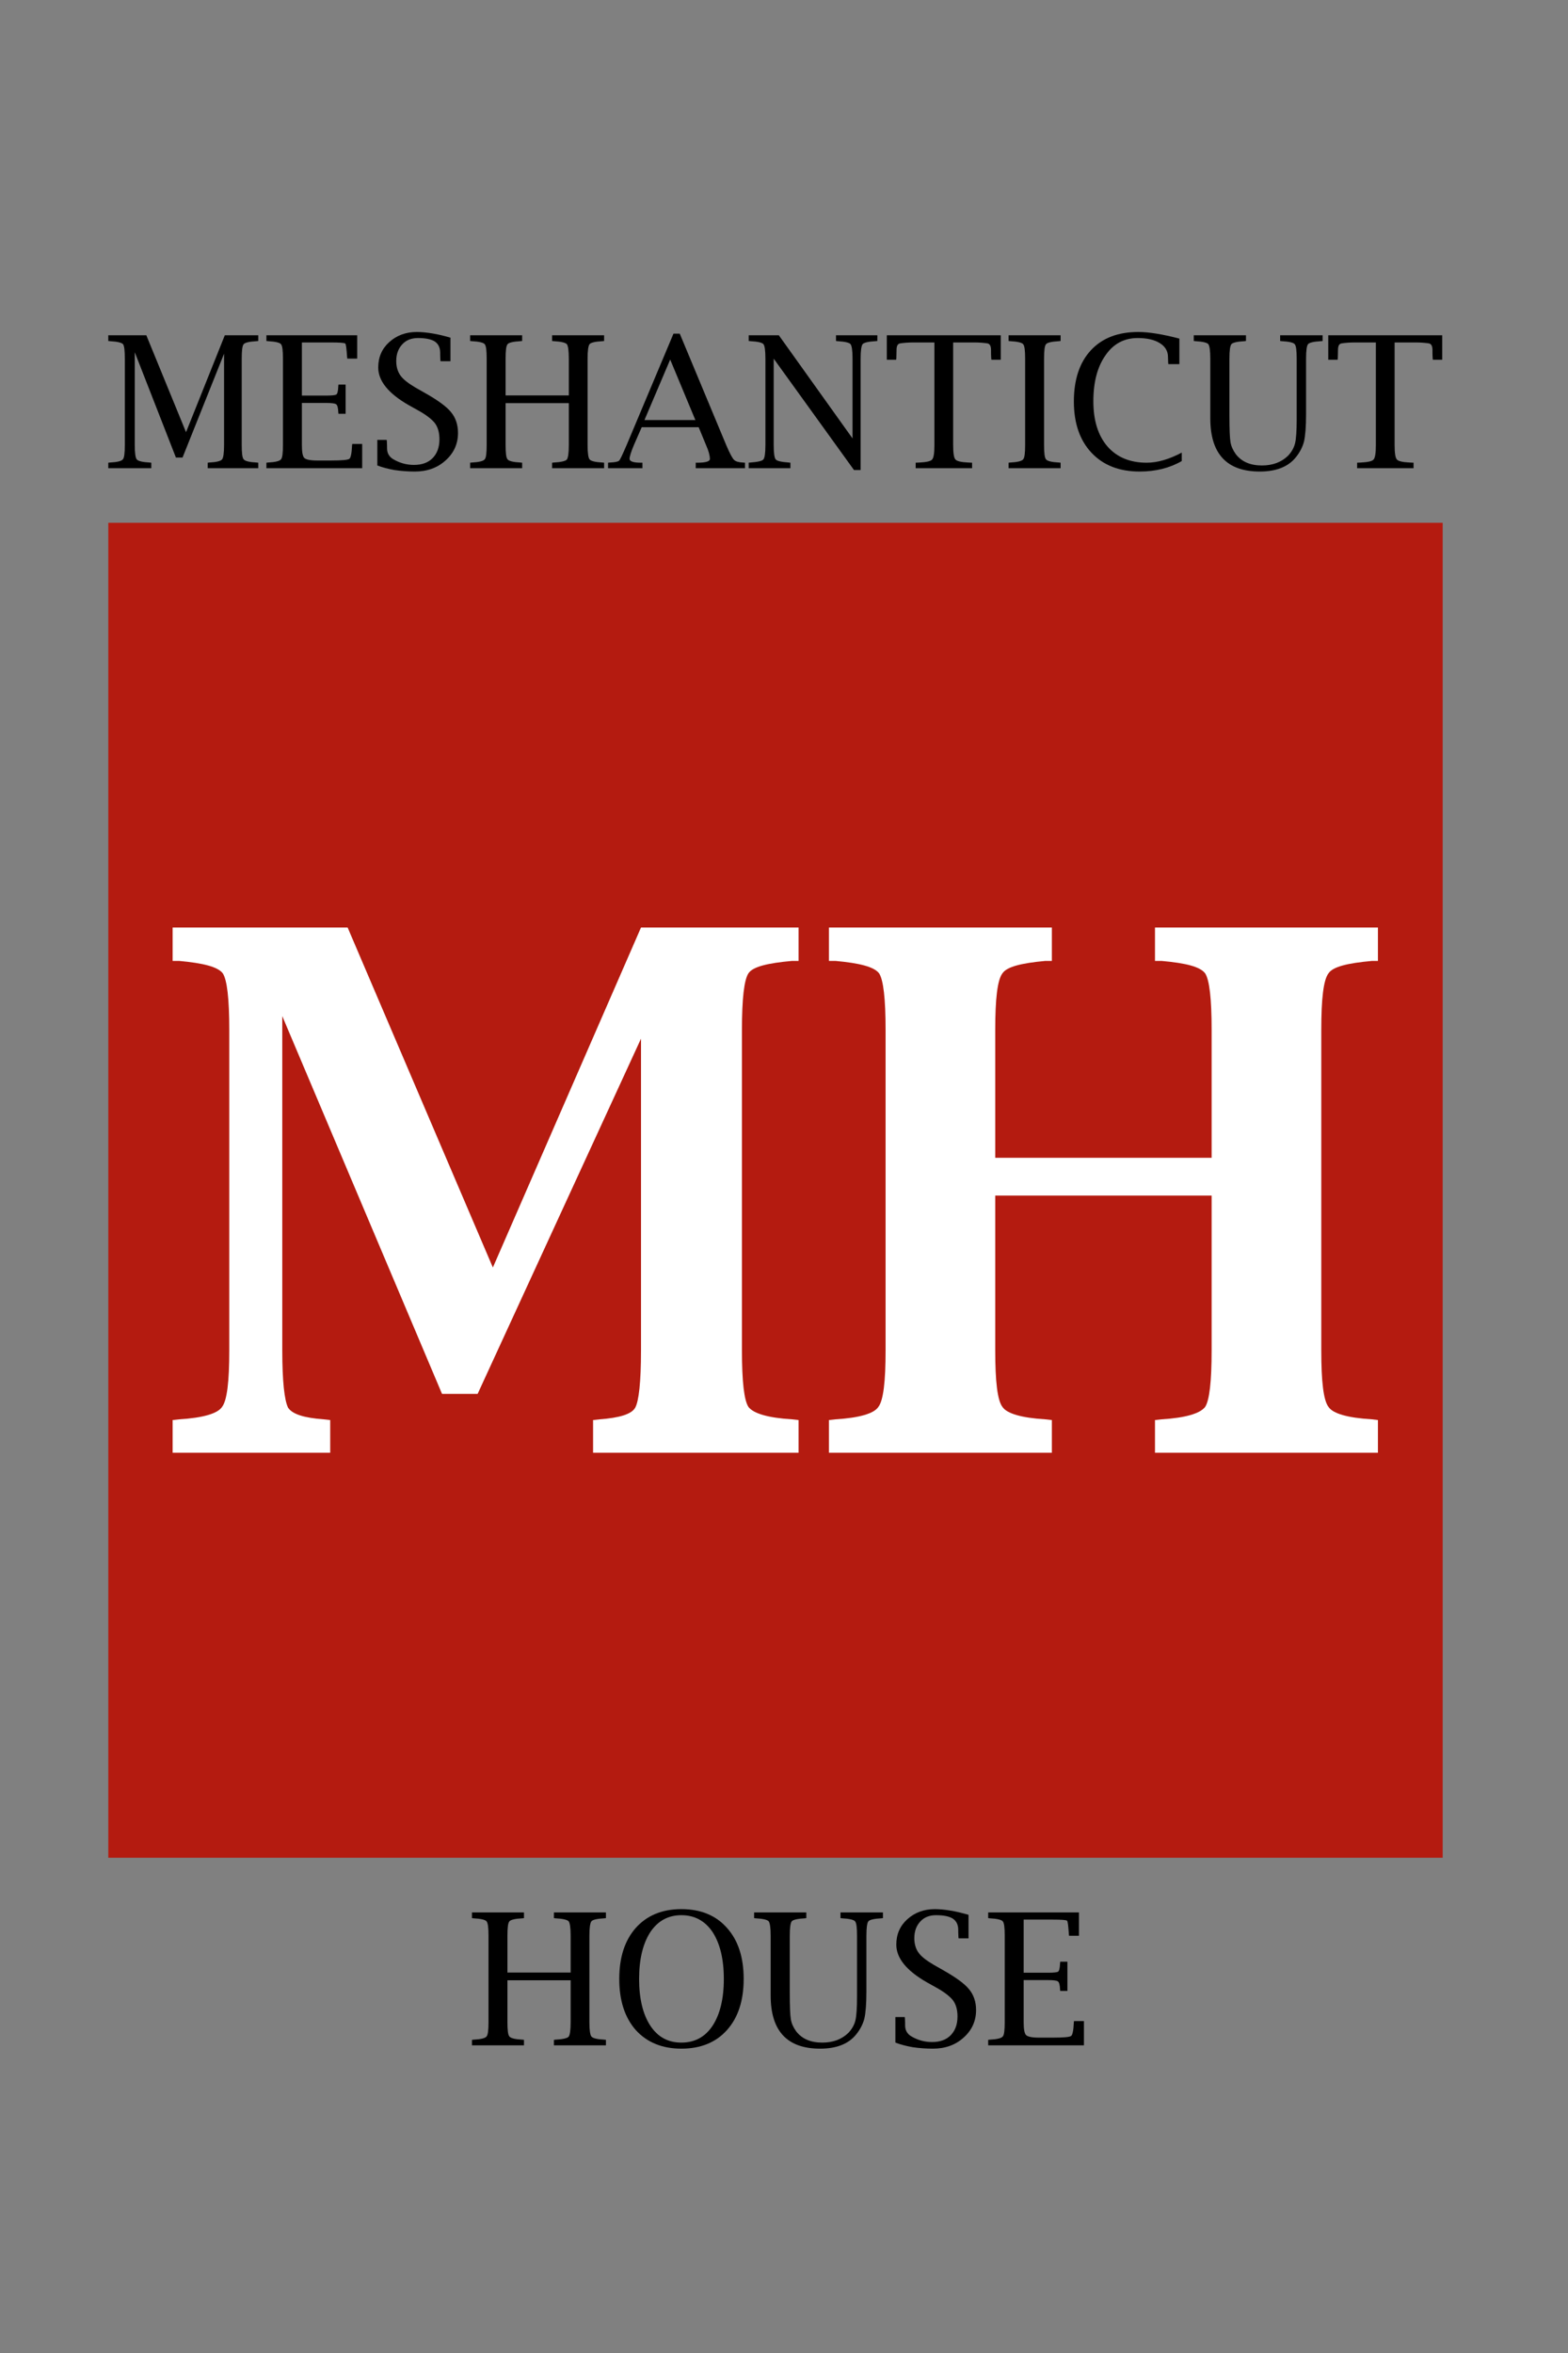 <?xml version="1.0" encoding="UTF-8" standalone="no"?>
<!DOCTYPE svg PUBLIC "-//W3C//DTD SVG 1.1//EN" "http://www.w3.org/Graphics/SVG/1.1/DTD/svg11.dtd">
<svg width="100%" height="100%" viewBox="0 0 500 750" version="1.1" xmlns="http://www.w3.org/2000/svg" xmlns:xlink="http://www.w3.org/1999/xlink" xml:space="preserve" xmlns:serif="http://www.serif.com/" style="fill-rule:evenodd;clip-rule:evenodd;stroke-linejoin:round;stroke-miterlimit:2;">
    <rect x="0" y="0" width="500" height="750" fill="#808080" stroke="none"/>
    <g transform="matrix(1,0,0,1,-3,-0.24)">
        <g transform="matrix(0.814,0,0,0.814,19.671,81.423)">
            <g transform="matrix(72,0,0,72,20.427,83.612)">
                <path d="M0.021,-0.692L0.021,-0.723L0.228,-0.723L0.444,-0.196L0.655,-0.723L0.837,-0.723L0.837,-0.692L0.828,-0.691C0.788,-0.689 0.765,-0.683 0.758,-0.675C0.75,-0.666 0.747,-0.64 0.747,-0.596L0.747,-0.126C0.747,-0.083 0.75,-0.056 0.758,-0.048C0.765,-0.039 0.788,-0.033 0.828,-0.031L0.837,-0.03L0.837,-0L0.562,-0L0.562,-0.03L0.57,-0.031C0.61,-0.033 0.633,-0.039 0.64,-0.048C0.647,-0.056 0.651,-0.083 0.651,-0.126L0.651,-0.623L0.425,-0.058L0.389,-0.058L0.165,-0.631L0.165,-0.126C0.165,-0.083 0.169,-0.056 0.176,-0.048C0.183,-0.039 0.207,-0.033 0.246,-0.031L0.255,-0.03L0.255,-0L0.021,-0L0.021,-0.03L0.03,-0.031C0.07,-0.033 0.093,-0.039 0.1,-0.048C0.108,-0.056 0.111,-0.083 0.111,-0.126L0.111,-0.596C0.111,-0.64 0.108,-0.666 0.101,-0.675C0.093,-0.683 0.07,-0.689 0.03,-0.691L0.021,-0.692Z" style="fill-rule:nonzero;"/>
            </g>
            <g transform="matrix(72,0,0,72,82.373,83.612)">
                <path d="M0.542,-0L0.021,-0L0.021,-0.03L0.03,-0.031C0.07,-0.033 0.093,-0.039 0.1,-0.048C0.108,-0.056 0.111,-0.083 0.111,-0.126L0.111,-0.596C0.111,-0.64 0.108,-0.666 0.1,-0.675C0.093,-0.683 0.07,-0.689 0.03,-0.691L0.021,-0.692L0.021,-0.723L0.515,-0.723L0.515,-0.596L0.461,-0.596L0.46,-0.605C0.457,-0.65 0.454,-0.675 0.45,-0.678C0.446,-0.682 0.42,-0.684 0.372,-0.684L0.214,-0.684L0.214,-0.395L0.346,-0.395C0.375,-0.395 0.393,-0.397 0.4,-0.4C0.407,-0.403 0.411,-0.418 0.412,-0.446L0.413,-0.455L0.452,-0.455L0.452,-0.296L0.413,-0.296L0.412,-0.305C0.411,-0.329 0.407,-0.344 0.4,-0.348C0.393,-0.353 0.375,-0.355 0.346,-0.355L0.214,-0.355L0.214,-0.126C0.214,-0.089 0.218,-0.065 0.227,-0.056C0.236,-0.047 0.259,-0.042 0.297,-0.042L0.374,-0.042C0.431,-0.042 0.464,-0.045 0.472,-0.051C0.48,-0.056 0.485,-0.081 0.487,-0.124L0.488,-0.132L0.542,-0.132L0.542,-0Z" style="fill-rule:nonzero;"/>
            </g>
            <g transform="matrix(72,0,0,72,123.154,83.612)">
                <path d="M0.058,-0.015L0.058,-0.154L0.109,-0.154L0.11,-0.145C0.111,-0.129 0.111,-0.117 0.111,-0.108C0.111,-0.083 0.122,-0.063 0.143,-0.05C0.178,-0.029 0.216,-0.018 0.257,-0.018C0.301,-0.018 0.334,-0.03 0.359,-0.055C0.383,-0.08 0.396,-0.113 0.396,-0.157C0.396,-0.193 0.388,-0.222 0.372,-0.244C0.356,-0.265 0.326,-0.289 0.281,-0.314L0.229,-0.343C0.119,-0.406 0.063,-0.474 0.063,-0.548C0.063,-0.604 0.083,-0.65 0.123,-0.686C0.163,-0.722 0.213,-0.741 0.273,-0.741C0.299,-0.741 0.328,-0.738 0.358,-0.733C0.389,-0.728 0.421,-0.72 0.456,-0.71L0.456,-0.582L0.402,-0.582L0.401,-0.59C0.4,-0.607 0.4,-0.62 0.4,-0.628C0.4,-0.656 0.39,-0.676 0.371,-0.689C0.351,-0.702 0.32,-0.708 0.279,-0.708C0.244,-0.708 0.215,-0.697 0.194,-0.674C0.172,-0.651 0.161,-0.62 0.161,-0.583C0.161,-0.551 0.169,-0.525 0.184,-0.504C0.199,-0.483 0.226,-0.462 0.265,-0.439L0.316,-0.41C0.387,-0.37 0.435,-0.335 0.459,-0.305C0.484,-0.275 0.497,-0.237 0.497,-0.192C0.497,-0.132 0.474,-0.082 0.429,-0.042C0.385,-0.002 0.329,0.018 0.262,0.018C0.223,0.018 0.186,0.015 0.152,0.01C0.118,0.004 0.087,-0.004 0.058,-0.015Z" style="fill-rule:nonzero;"/>
            </g>
            <g transform="matrix(72,0,0,72,162.177,83.612)">
                <path d="M0.214,-0.354L0.214,-0.126C0.214,-0.083 0.217,-0.056 0.225,-0.048C0.232,-0.039 0.255,-0.033 0.295,-0.031L0.304,-0.03L0.304,-0L0.021,-0L0.021,-0.03L0.03,-0.031C0.07,-0.033 0.093,-0.039 0.1,-0.048C0.108,-0.056 0.111,-0.083 0.111,-0.126L0.111,-0.596C0.111,-0.64 0.108,-0.666 0.1,-0.675C0.093,-0.683 0.07,-0.689 0.03,-0.691L0.021,-0.692L0.021,-0.723L0.304,-0.723L0.304,-0.692L0.295,-0.691C0.255,-0.689 0.232,-0.683 0.225,-0.675C0.217,-0.666 0.214,-0.64 0.214,-0.596L0.214,-0.396L0.558,-0.396L0.558,-0.596C0.558,-0.64 0.554,-0.666 0.547,-0.675C0.539,-0.683 0.516,-0.689 0.476,-0.691L0.467,-0.692L0.467,-0.723L0.75,-0.723L0.75,-0.692L0.741,-0.691C0.701,-0.689 0.678,-0.683 0.671,-0.675C0.664,-0.666 0.66,-0.64 0.66,-0.596L0.66,-0.126C0.66,-0.083 0.664,-0.056 0.671,-0.048C0.678,-0.039 0.701,-0.033 0.741,-0.031L0.75,-0.03L0.75,-0L0.467,-0L0.467,-0.03L0.476,-0.031C0.516,-0.033 0.54,-0.039 0.547,-0.047C0.554,-0.056 0.558,-0.082 0.558,-0.126L0.558,-0.354L0.214,-0.354Z" style="fill-rule:nonzero;"/>
            </g>
            <g transform="matrix(72,0,0,72,217.724,83.612)">
                <path d="M0.183,-0.223L0.141,-0.127C0.125,-0.089 0.117,-0.063 0.117,-0.051C0.117,-0.037 0.138,-0.03 0.18,-0.03L0.187,-0.03L0.187,-0L0,-0L0,-0.03L0.01,-0.031C0.038,-0.032 0.055,-0.036 0.06,-0.041C0.066,-0.047 0.079,-0.075 0.101,-0.126L0.356,-0.732L0.39,-0.732L0.644,-0.123C0.663,-0.079 0.677,-0.053 0.686,-0.045C0.694,-0.037 0.71,-0.032 0.733,-0.031L0.745,-0.03L0.745,-0L0.477,-0L0.477,-0.03L0.485,-0.03C0.531,-0.03 0.554,-0.037 0.554,-0.05C0.554,-0.069 0.547,-0.095 0.533,-0.126L0.493,-0.223L0.183,-0.223ZM0.198,-0.262L0.475,-0.262L0.338,-0.591L0.198,-0.262Z" style="fill-rule:nonzero;"/>
            </g>
            <g transform="matrix(72,0,0,72,271.302,83.612)">
                <path d="M0.594,0.01L0.157,-0.596L0.157,-0.126C0.157,-0.082 0.161,-0.056 0.168,-0.048C0.175,-0.039 0.199,-0.034 0.239,-0.031L0.248,-0.03L0.248,-0L0.021,-0L0.021,-0.03L0.03,-0.031C0.07,-0.034 0.094,-0.039 0.101,-0.048C0.108,-0.056 0.112,-0.082 0.112,-0.126L0.112,-0.596C0.112,-0.641 0.108,-0.667 0.101,-0.675C0.094,-0.683 0.071,-0.689 0.031,-0.691L0.021,-0.692L0.021,-0.723L0.185,-0.723L0.586,-0.162L0.586,-0.596C0.586,-0.64 0.582,-0.666 0.575,-0.675C0.568,-0.683 0.544,-0.689 0.504,-0.691L0.496,-0.692L0.496,-0.723L0.721,-0.723L0.721,-0.692L0.711,-0.691C0.672,-0.689 0.648,-0.683 0.641,-0.675C0.634,-0.666 0.63,-0.64 0.63,-0.596L0.63,0.01L0.594,0.01Z" style="fill-rule:nonzero;"/>
            </g>
            <g transform="matrix(72,0,0,72,325.408,83.612)">
                <path d="M0.28,-0.684L0.165,-0.684C0.138,-0.684 0.114,-0.682 0.094,-0.679C0.08,-0.677 0.074,-0.665 0.074,-0.643C0.074,-0.626 0.073,-0.612 0.073,-0.6L0.072,-0.59L0.021,-0.59L0.021,-0.723L0.641,-0.723L0.641,-0.59L0.59,-0.59L0.589,-0.6C0.588,-0.612 0.588,-0.626 0.588,-0.643C0.588,-0.665 0.581,-0.677 0.568,-0.679C0.548,-0.682 0.524,-0.684 0.498,-0.684L0.382,-0.684L0.382,-0.126C0.382,-0.083 0.386,-0.057 0.394,-0.048C0.402,-0.038 0.425,-0.033 0.464,-0.031L0.485,-0.03L0.485,-0L0.178,-0L0.178,-0.03L0.199,-0.031C0.237,-0.033 0.261,-0.038 0.268,-0.048C0.276,-0.057 0.28,-0.083 0.28,-0.126L0.28,-0.684Z" style="fill-rule:nonzero;"/>
            </g>
            <g transform="matrix(72,0,0,72,373.115,83.612)">
                <path d="M0.304,-0.03L0.304,-0L0.021,-0L0.021,-0.03L0.03,-0.031C0.07,-0.033 0.093,-0.039 0.1,-0.048C0.108,-0.056 0.111,-0.083 0.111,-0.126L0.111,-0.596C0.111,-0.64 0.108,-0.666 0.1,-0.675C0.093,-0.683 0.07,-0.689 0.03,-0.691L0.021,-0.692L0.021,-0.723L0.304,-0.723L0.304,-0.692L0.295,-0.691C0.255,-0.689 0.232,-0.683 0.225,-0.675C0.217,-0.666 0.214,-0.64 0.214,-0.596L0.214,-0.126C0.214,-0.083 0.217,-0.056 0.225,-0.048C0.232,-0.039 0.255,-0.033 0.295,-0.031L0.304,-0.03Z" style="fill-rule:nonzero;"/>
            </g>
            <g transform="matrix(72,0,0,72,396.529,83.612)">
                <path d="M0.638,-0.039C0.572,-0.001 0.496,0.018 0.409,0.018C0.298,0.018 0.211,-0.016 0.147,-0.084C0.083,-0.152 0.051,-0.245 0.051,-0.363C0.051,-0.482 0.082,-0.575 0.143,-0.641C0.205,-0.708 0.291,-0.741 0.402,-0.741C0.458,-0.741 0.533,-0.729 0.625,-0.705L0.625,-0.566L0.565,-0.566L0.564,-0.576C0.564,-0.586 0.563,-0.596 0.563,-0.605C0.563,-0.637 0.548,-0.662 0.519,-0.68C0.489,-0.699 0.449,-0.708 0.398,-0.708C0.325,-0.708 0.266,-0.677 0.223,-0.614C0.179,-0.552 0.157,-0.468 0.157,-0.364C0.157,-0.259 0.183,-0.177 0.234,-0.118C0.285,-0.06 0.356,-0.03 0.447,-0.03C0.507,-0.03 0.57,-0.049 0.638,-0.085L0.638,-0.039Z" style="fill-rule:nonzero;"/>
            </g>
            <g transform="matrix(72,0,0,72,446.591,83.612)">
                <path d="M0.008,-0.692L0.008,-0.723L0.292,-0.723L0.292,-0.692L0.284,-0.691C0.244,-0.689 0.22,-0.683 0.213,-0.675C0.206,-0.667 0.202,-0.641 0.202,-0.596L0.202,-0.287C0.202,-0.212 0.204,-0.164 0.208,-0.141C0.212,-0.118 0.222,-0.097 0.237,-0.076C0.269,-0.035 0.316,-0.015 0.379,-0.015C0.438,-0.015 0.485,-0.033 0.521,-0.068C0.54,-0.088 0.553,-0.111 0.559,-0.135C0.565,-0.159 0.568,-0.203 0.568,-0.266L0.568,-0.596C0.568,-0.64 0.565,-0.666 0.557,-0.675C0.55,-0.683 0.527,-0.689 0.487,-0.691L0.478,-0.692L0.478,-0.723L0.709,-0.723L0.709,-0.692L0.7,-0.691C0.66,-0.689 0.637,-0.683 0.63,-0.675C0.623,-0.667 0.619,-0.641 0.619,-0.596L0.619,-0.293C0.619,-0.226 0.615,-0.177 0.608,-0.146C0.6,-0.115 0.585,-0.086 0.563,-0.059C0.521,-0.007 0.455,0.018 0.367,0.018C0.188,0.018 0.098,-0.078 0.098,-0.271L0.098,-0.596C0.098,-0.64 0.094,-0.666 0.087,-0.675C0.08,-0.683 0.056,-0.689 0.017,-0.691L0.008,-0.692Z" style="fill-rule:nonzero;"/>
            </g>
            <g transform="matrix(72,0,0,72,498.341,83.612)">
                <path d="M0.28,-0.684L0.165,-0.684C0.138,-0.684 0.114,-0.682 0.094,-0.679C0.08,-0.677 0.074,-0.665 0.074,-0.643C0.074,-0.626 0.073,-0.612 0.073,-0.6L0.072,-0.59L0.021,-0.59L0.021,-0.723L0.641,-0.723L0.641,-0.59L0.59,-0.59L0.589,-0.6C0.588,-0.612 0.588,-0.626 0.588,-0.643C0.588,-0.665 0.581,-0.677 0.568,-0.679C0.548,-0.682 0.524,-0.684 0.498,-0.684L0.382,-0.684L0.382,-0.126C0.382,-0.083 0.386,-0.057 0.394,-0.048C0.402,-0.038 0.425,-0.033 0.464,-0.031L0.485,-0.03L0.485,-0L0.178,-0L0.178,-0.03L0.199,-0.031C0.237,-0.033 0.261,-0.038 0.268,-0.048C0.276,-0.057 0.28,-0.083 0.28,-0.126L0.28,-0.684Z" style="fill-rule:nonzero;"/>
            </g>
        </g>
        <g transform="matrix(1,0,0,1,-28.307,-42.538)">
            <g transform="matrix(58.6,0,0,58.6,180.577,694.718)">
                <path d="M0.214,-0.354L0.214,-0.126C0.214,-0.083 0.217,-0.056 0.225,-0.048C0.232,-0.039 0.255,-0.033 0.295,-0.031L0.304,-0.03L0.304,-0L0.021,-0L0.021,-0.03L0.03,-0.031C0.07,-0.033 0.093,-0.039 0.1,-0.048C0.108,-0.056 0.111,-0.083 0.111,-0.126L0.111,-0.596C0.111,-0.64 0.108,-0.666 0.1,-0.675C0.093,-0.683 0.07,-0.689 0.03,-0.691L0.021,-0.692L0.021,-0.723L0.304,-0.723L0.304,-0.692L0.295,-0.691C0.255,-0.689 0.232,-0.683 0.225,-0.675C0.217,-0.666 0.214,-0.64 0.214,-0.596L0.214,-0.396L0.558,-0.396L0.558,-0.596C0.558,-0.64 0.554,-0.666 0.547,-0.675C0.539,-0.683 0.516,-0.689 0.476,-0.691L0.467,-0.692L0.467,-0.723L0.75,-0.723L0.75,-0.692L0.741,-0.691C0.701,-0.689 0.678,-0.683 0.671,-0.675C0.664,-0.666 0.66,-0.64 0.66,-0.596L0.66,-0.126C0.66,-0.083 0.664,-0.056 0.671,-0.048C0.678,-0.039 0.701,-0.033 0.741,-0.031L0.75,-0.03L0.75,-0L0.467,-0L0.467,-0.03L0.476,-0.031C0.516,-0.033 0.54,-0.039 0.547,-0.047C0.554,-0.056 0.558,-0.082 0.558,-0.126L0.558,-0.354L0.214,-0.354Z" style="fill-rule:nonzero;"/>
            </g>
            <g transform="matrix(58.6,0,0,58.6,225.786,694.718)">
                <path d="M0.389,0.018C0.285,0.018 0.202,-0.016 0.141,-0.083C0.081,-0.151 0.051,-0.244 0.051,-0.361C0.051,-0.479 0.081,-0.571 0.141,-0.639C0.202,-0.707 0.285,-0.741 0.389,-0.741C0.494,-0.741 0.577,-0.707 0.637,-0.639C0.698,-0.571 0.728,-0.479 0.728,-0.361C0.728,-0.244 0.698,-0.151 0.637,-0.083C0.577,-0.016 0.494,0.018 0.389,0.018ZM0.389,-0.015C0.461,-0.015 0.518,-0.045 0.559,-0.107C0.599,-0.168 0.62,-0.253 0.62,-0.361C0.62,-0.47 0.599,-0.554 0.559,-0.616C0.518,-0.677 0.461,-0.708 0.389,-0.708C0.317,-0.708 0.261,-0.677 0.22,-0.616C0.18,-0.554 0.159,-0.47 0.159,-0.361C0.159,-0.253 0.18,-0.168 0.22,-0.107C0.261,-0.045 0.317,-0.015 0.389,-0.015Z" style="fill-rule:nonzero;"/>
            </g>
            <g transform="matrix(58.6,0,0,58.6,271.31,694.718)">
                <path d="M0.008,-0.692L0.008,-0.723L0.292,-0.723L0.292,-0.692L0.284,-0.691C0.244,-0.689 0.22,-0.683 0.213,-0.675C0.206,-0.667 0.202,-0.641 0.202,-0.596L0.202,-0.287C0.202,-0.212 0.204,-0.164 0.208,-0.141C0.212,-0.118 0.222,-0.097 0.237,-0.076C0.269,-0.035 0.316,-0.015 0.379,-0.015C0.438,-0.015 0.485,-0.033 0.521,-0.068C0.54,-0.088 0.553,-0.111 0.559,-0.135C0.565,-0.159 0.568,-0.203 0.568,-0.266L0.568,-0.596C0.568,-0.64 0.565,-0.666 0.557,-0.675C0.55,-0.683 0.527,-0.689 0.487,-0.691L0.478,-0.692L0.478,-0.723L0.709,-0.723L0.709,-0.692L0.7,-0.691C0.66,-0.689 0.637,-0.683 0.63,-0.675C0.623,-0.667 0.619,-0.641 0.619,-0.596L0.619,-0.293C0.619,-0.226 0.615,-0.177 0.608,-0.146C0.6,-0.115 0.585,-0.086 0.563,-0.059C0.521,-0.007 0.455,0.018 0.367,0.018C0.188,0.018 0.098,-0.078 0.098,-0.271L0.098,-0.596C0.098,-0.64 0.094,-0.666 0.087,-0.675C0.08,-0.683 0.056,-0.689 0.017,-0.691L0.008,-0.692Z" style="fill-rule:nonzero;"/>
            </g>
            <g transform="matrix(58.6,0,0,58.6,313.428,694.718)">
                <path d="M0.058,-0.015L0.058,-0.154L0.109,-0.154L0.11,-0.145C0.111,-0.129 0.111,-0.117 0.111,-0.108C0.111,-0.083 0.122,-0.063 0.143,-0.05C0.178,-0.029 0.216,-0.018 0.257,-0.018C0.301,-0.018 0.334,-0.03 0.359,-0.055C0.383,-0.08 0.396,-0.113 0.396,-0.157C0.396,-0.193 0.388,-0.222 0.372,-0.244C0.356,-0.265 0.326,-0.289 0.281,-0.314L0.229,-0.343C0.119,-0.406 0.063,-0.474 0.063,-0.548C0.063,-0.604 0.083,-0.65 0.123,-0.686C0.163,-0.722 0.213,-0.741 0.273,-0.741C0.299,-0.741 0.328,-0.738 0.358,-0.733C0.389,-0.728 0.421,-0.72 0.456,-0.71L0.456,-0.582L0.402,-0.582L0.401,-0.59C0.4,-0.607 0.4,-0.62 0.4,-0.628C0.4,-0.656 0.39,-0.676 0.371,-0.689C0.351,-0.702 0.32,-0.708 0.279,-0.708C0.244,-0.708 0.215,-0.697 0.194,-0.674C0.172,-0.651 0.161,-0.62 0.161,-0.583C0.161,-0.551 0.169,-0.525 0.184,-0.504C0.199,-0.483 0.226,-0.462 0.265,-0.439L0.316,-0.41C0.387,-0.37 0.435,-0.335 0.459,-0.305C0.484,-0.275 0.497,-0.237 0.497,-0.192C0.497,-0.132 0.474,-0.082 0.429,-0.042C0.385,-0.002 0.329,0.018 0.262,0.018C0.223,0.018 0.186,0.015 0.152,0.01C0.118,0.004 0.087,-0.004 0.058,-0.015Z" style="fill-rule:nonzero;"/>
            </g>
            <g transform="matrix(58.6,0,0,58.6,345.189,694.718)">
                <path d="M0.542,-0L0.021,-0L0.021,-0.03L0.03,-0.031C0.07,-0.033 0.093,-0.039 0.1,-0.048C0.108,-0.056 0.111,-0.083 0.111,-0.126L0.111,-0.596C0.111,-0.64 0.108,-0.666 0.1,-0.675C0.093,-0.683 0.07,-0.689 0.03,-0.691L0.021,-0.692L0.021,-0.723L0.515,-0.723L0.515,-0.596L0.461,-0.596L0.46,-0.605C0.457,-0.65 0.454,-0.675 0.45,-0.678C0.446,-0.682 0.42,-0.684 0.372,-0.684L0.214,-0.684L0.214,-0.395L0.346,-0.395C0.375,-0.395 0.393,-0.397 0.4,-0.4C0.407,-0.403 0.411,-0.418 0.412,-0.446L0.413,-0.455L0.452,-0.455L0.452,-0.296L0.413,-0.296L0.412,-0.305C0.411,-0.329 0.407,-0.344 0.4,-0.348C0.393,-0.353 0.375,-0.355 0.346,-0.355L0.214,-0.355L0.214,-0.126C0.214,-0.089 0.218,-0.065 0.227,-0.056C0.236,-0.047 0.259,-0.042 0.297,-0.042L0.374,-0.042C0.431,-0.042 0.464,-0.045 0.472,-0.051C0.48,-0.056 0.485,-0.081 0.487,-0.124L0.488,-0.132L0.542,-0.132L0.542,-0Z" style="fill-rule:nonzero;"/>
            </g>
        </g>
    </g>
    <g transform="matrix(0.851,0,0,0.851,34.538,166.641)">
        <rect x="0" y="0" width="500" height="500" style="fill:rgb(180,27,16);"/>
        <g transform="matrix(0.907,0,0,0.907,-157.726,139.332)">
            <g transform="matrix(300,0,0,300,194.171,230.404)">
                <path d="M0.021,-0.723L0.262,-0.723L0.462,-0.255L0.666,-0.723L0.883,-0.723L0.883,-0.677L0.874,-0.677C0.84,-0.674 0.82,-0.669 0.814,-0.66C0.808,-0.651 0.805,-0.625 0.805,-0.582L0.805,-0.141C0.805,-0.098 0.808,-0.072 0.814,-0.063C0.821,-0.054 0.841,-0.048 0.874,-0.046L0.883,-0.045L0.883,-0L0.6,-0L0.6,-0.045L0.609,-0.046C0.636,-0.048 0.653,-0.053 0.658,-0.062C0.663,-0.071 0.666,-0.097 0.666,-0.141L0.666,-0.57L0.441,-0.081L0.392,-0.081L0.172,-0.601L0.172,-0.141C0.172,-0.098 0.175,-0.072 0.18,-0.062C0.186,-0.053 0.202,-0.048 0.229,-0.046L0.238,-0.045L0.238,-0L0.021,-0L0.021,-0.045L0.03,-0.046C0.063,-0.048 0.083,-0.054 0.089,-0.063C0.096,-0.072 0.099,-0.098 0.099,-0.141L0.099,-0.582C0.099,-0.625 0.096,-0.651 0.09,-0.66C0.083,-0.669 0.063,-0.674 0.03,-0.677L0.021,-0.677L0.021,-0.723Z" style="fill:white;fill-rule:nonzero;"/>
            </g>
            <g transform="matrix(300,0,0,300,465.314,230.404)">
                <path d="M0.25,-0.354L0.25,-0.141C0.25,-0.098 0.253,-0.072 0.26,-0.063C0.266,-0.054 0.286,-0.048 0.319,-0.046L0.328,-0.045L0.328,-0L0.021,-0L0.021,-0.045L0.03,-0.046C0.063,-0.048 0.083,-0.054 0.089,-0.063C0.096,-0.072 0.099,-0.098 0.099,-0.141L0.099,-0.582C0.099,-0.625 0.096,-0.651 0.09,-0.66C0.083,-0.669 0.063,-0.674 0.03,-0.677L0.021,-0.677L0.021,-0.723L0.328,-0.723L0.328,-0.677L0.319,-0.677C0.286,-0.674 0.266,-0.669 0.26,-0.66C0.253,-0.651 0.25,-0.625 0.25,-0.582L0.25,-0.406L0.548,-0.406L0.548,-0.582C0.548,-0.625 0.545,-0.651 0.539,-0.66C0.532,-0.669 0.513,-0.674 0.479,-0.677L0.47,-0.677L0.47,-0.723L0.777,-0.723L0.777,-0.677L0.769,-0.677C0.735,-0.674 0.715,-0.669 0.709,-0.66C0.702,-0.651 0.699,-0.625 0.699,-0.582L0.699,-0.141C0.699,-0.098 0.702,-0.072 0.709,-0.063C0.715,-0.054 0.735,-0.048 0.769,-0.046L0.777,-0.045L0.777,-0L0.47,-0L0.47,-0.045L0.479,-0.046C0.512,-0.048 0.532,-0.054 0.539,-0.063C0.545,-0.072 0.548,-0.098 0.548,-0.141L0.548,-0.354L0.25,-0.354Z" style="fill:white;fill-rule:nonzero;"/>
            </g>
        </g>
    </g>
</svg>
